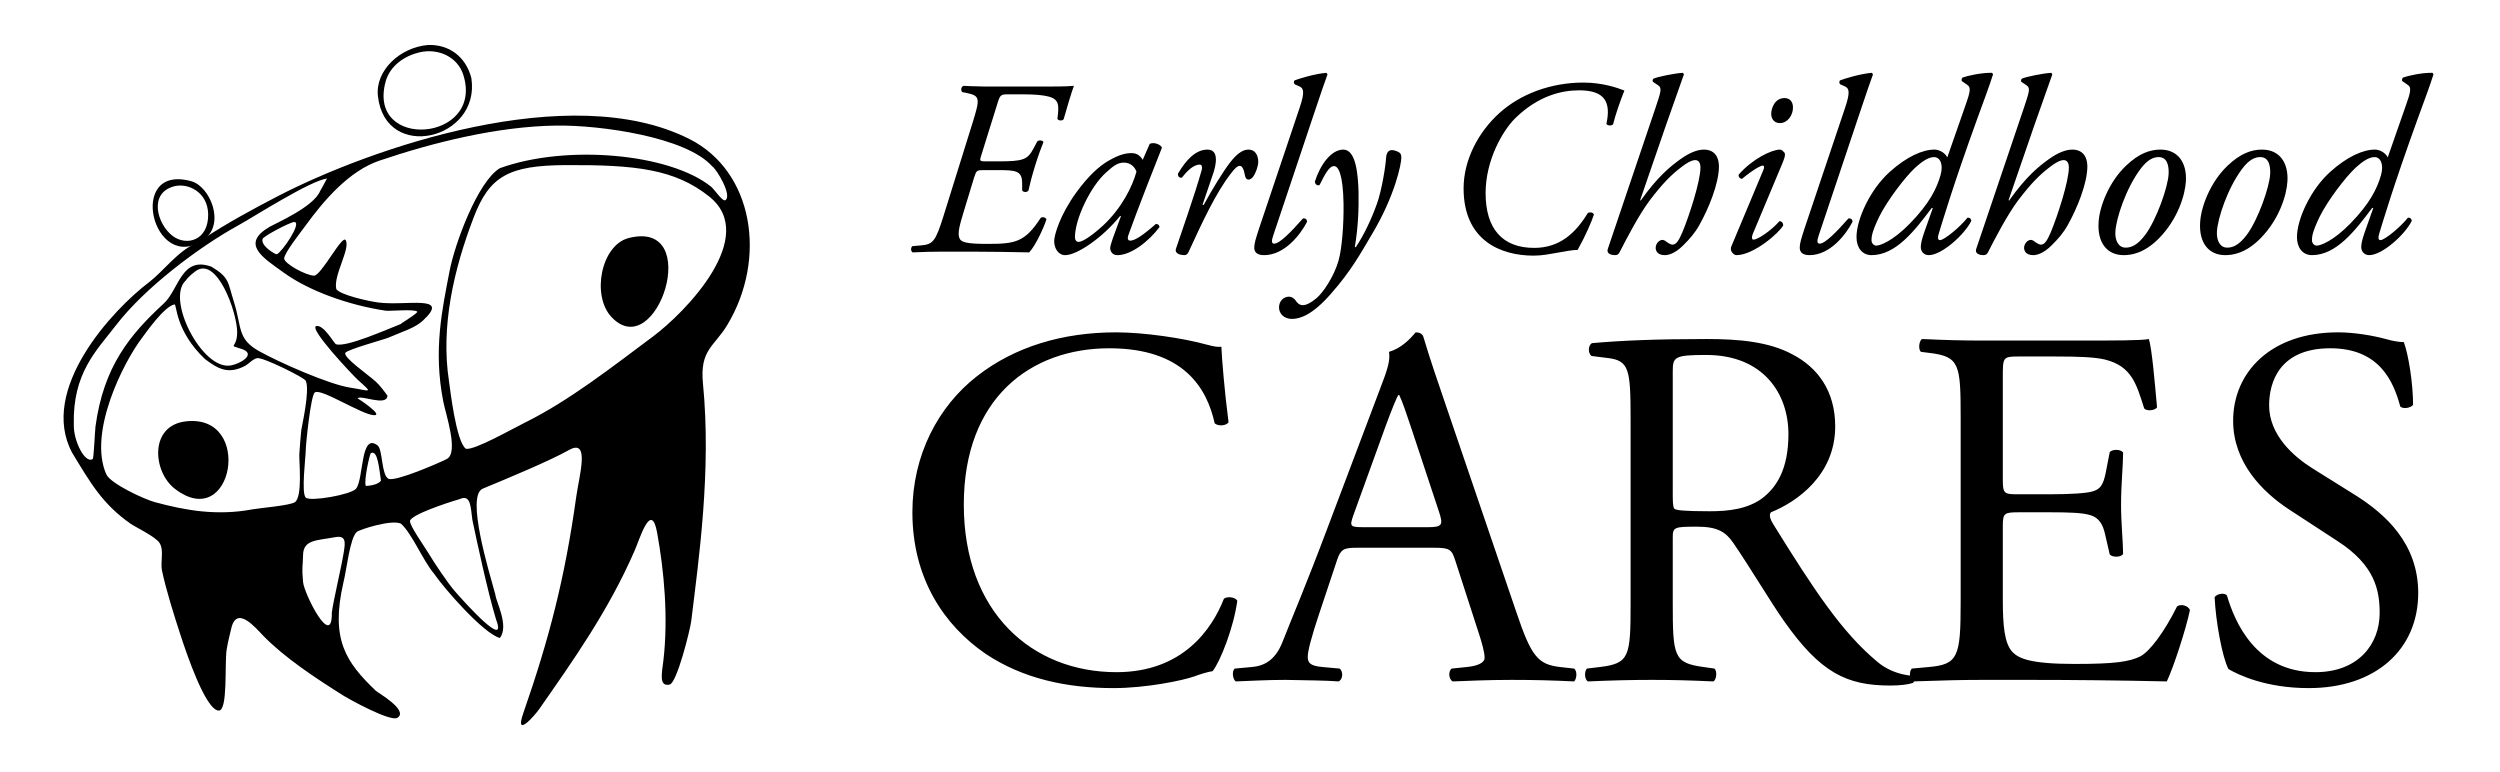 <?xml version="1.0" encoding="UTF-8" standalone="no"?>
<svg xmlns="http://www.w3.org/2000/svg" xmlns:xlink="http://www.w3.org/1999/xlink" xmlns:serif="http://www.serif.com/" width="100%" height="100%" viewBox="0 0 725 224" version="1.1" xml:space="preserve" style="fill-rule:evenodd;clip-rule:evenodd;stroke-linejoin:round;stroke-miterlimit:2;">
  <rect id="Artboard1" x="0" y="0" width="724.15" height="223.311" style="fill:none;"></rect>
  <path d="M124.124,13.05c5.987,-0.23 10.953,3.296 12.571,9.592c2.746,17.889 -24.985,24.489 -27.099,5.214c-0.818,-7.419 6.449,-14.141 14.528,-14.806m-12.302,10.631c-5.433,20.1 28.583,17.461 22.56,-1.904c-1.625,-5.226 -7.217,-7.9 -12.766,-6.592c-4.242,1.001 -8.496,3.808 -9.794,8.496" style="fill-rule:nonzero;"></path>
  <path d="M58.962,69.252c6.437,-4.285 14.359,-8.625 21.891,-12.509c26.576,-13.703 84.47,-33.909 119.101,-16.418c18.559,9.374 22.572,34.641 10.944,53.945c-3.77,6.259 -8.004,7.146 -7.039,16.945c2.477,25.187 -1.204,50.855 -3.388,68.801c-0.325,2.688 -4.173,18.026 -6.257,18.5c-3.269,0.744 -2.231,-3.5 -1.819,-7.034c1.431,-12.395 0.213,-25.763 -1.826,-37.007c-1.707,-9.426 -5.052,1.852 -6.523,5.202c-7.55,17.377 -17.936,32.009 -27.614,45.876c-1.395,1.992 -7.29,8.749 -4.691,1.304c7.488,-21.515 12.07,-39.106 15.372,-62.81c0.844,-6.086 4.087,-17.008 -2.085,-13.553c-5.818,3.264 -17.638,8.141 -25.018,11.211c-4.984,2.072 1.891,24.249 3.65,30.752c0.105,1.839 4.052,9.044 1.305,12.563c-4.803,-1.324 -16.128,-14.329 -19.133,-18.706c-3.174,-3.773 -6.349,-11.581 -9.538,-14.447c-2.811,-1.32 -12.02,1.743 -12.767,2.341c-2.079,1.683 -3.004,11.164 -3.947,14.765c-3.776,16.474 0.711,23.03 9.419,31.366c0.5,0.486 9.627,5.672 6.251,7.82c-1.992,1.272 -14.17,-5.501 -15.374,-6.255c-8.575,-5.367 -17.353,-11.211 -23.457,-17.462c-2.193,-2.247 -7.84,-9.186 -9.378,-2.082c-0.328,1.512 -0.924,3.589 -1.304,5.994c-0.655,4.133 0.431,17.905 -2.347,17.718c-3.836,-0.261 -9.395,-16.899 -10.947,-21.63c-2.033,-6.201 -4.305,-13.452 -5.471,-19.022c-0.512,-2.447 0.708,-5.956 -0.781,-8.081c-1.266,-1.801 -6.957,-4.502 -8.34,-5.472c-8.165,-5.755 -11.54,-11.698 -16.939,-20.594c-9.759,-18.315 11.701,-41.427 22.411,-49.512c3.858,-2.911 8.376,-9.102 13.553,-11.205c1.556,-0.632 0.921,-0.531 2.086,-1.304m51.08,-22.667c-8.785,2.965 -16.096,11.497 -21.371,18.757c-1.426,1.963 -6.323,8.135 -6.256,9.643c0.067,1.48 6.181,4.845 8.601,4.953c2.043,0.236 8.391,-12.293 9.248,-10.234c1.402,2.405 -3.688,10.298 -2.734,14.141c1.158,1.683 9.263,3.497 12.172,3.878c8.07,1.057 21.198,-2.411 12.956,5.234c-2.33,2.157 -5.415,2.987 -10.012,4.963c-1.239,0.528 -12.103,3.483 -12.509,4.428c-0.576,1.346 6.507,6.22 8.862,8.339c1.086,0.986 2.591,2.949 3.363,4.062c-0.18,3.265 -7.722,-0.343 -8.665,0.774c0.073,-0.02 7.613,4.931 4.806,4.889c-3.454,-0.054 -15.543,-7.988 -17.224,-6.595c-1.192,0.989 -2.592,15.093 -2.608,16.677c-0.022,2.11 -1.347,12.519 0,13.814c1.257,1.218 13.179,-0.84 14.593,-2.603c2.262,-2.828 1.211,-16.435 6.255,-12.512c1.486,1.161 1.055,8.564 3.127,9.643c1.909,0.989 14.939,-4.683 16.938,-5.733c3.509,-1.842 -0.304,-12.932 -1.037,-16.677c-2.949,-15.003 -0.267,-26.851 1.82,-37.792c1.504,-7.89 8.163,-26.001 14.598,-29.861c19.133,-6.951 49.175,-4.337 61.242,5.364c0.993,0.796 3.351,4.451 4.169,3.91c1.984,-1.32 -2.434,-8.867 -3.859,-9.836c-7.55,-8.478 -32.327,-11.963 -45.136,-11.794c-17.045,0.222 -35.723,4.881 -51.339,10.168m27.373,16.342c-5.847,15.217 -9.648,31.754 -7.207,47.62c0.304,1.994 2.02,17.517 4.9,19.601c2.479,0.473 13.231,-5.667 16.884,-7.467c13.141,-6.477 25.73,-16.442 37.272,-25.019c9.638,-7.167 30.901,-29.103 16.419,-40.658c-10.003,-7.985 -21.409,-9.233 -41.698,-9.121c-16.412,0.089 -22.021,3.197 -26.57,15.044m-68.287,2.415c-11.644,6.401 -27.219,18.22 -35.448,28.928c-5.667,7.378 -12.62,13.837 -12.278,28.844c-0.145,4.708 3.293,11.513 5.501,9.989c0.286,-0.194 0.639,-8.3 0.784,-9.382c2.346,-17.472 10.029,-26.711 19.807,-35.705c4.432,-4.078 5.068,-13.849 13.817,-10.674c5.329,3.188 4.721,4.546 6.511,10.152c2.365,7.416 0.892,10.75 7.297,14.333c5.728,3.206 20.256,9.664 26.52,10.606c5.721,0.862 6.808,1.928 2.147,-2.265c-1.341,-1.203 -14.69,-15.277 -11.989,-15.633c2.205,-0.29 5.104,5.109 5.638,5.288c2.971,1.014 15.065,-4.436 18.96,-5.921c-1.051,0.4 5.018,-3.112 4.589,-3.538c-0.79,-0.795 -7.953,-0.089 -9.12,-0.261c-11.089,-1.648 -22.415,-5.882 -29.449,-10.947c-6.151,-4.425 -12.791,-8.396 -4.199,-13.397c1.657,-0.961 12.698,-5.746 14.584,-10.295c0.688,-1.117 1.964,-3.678 2.059,-3.69c-4.806,0.547 -21.595,11.297 -25.731,13.568m7.029,3.935c-0.663,2.036 3.778,4.592 4.117,4.461c1.468,-0.554 7.443,-9.303 5.062,-9.354c-1.136,-0.019 -8.918,4.101 -9.179,4.893m-22.309,12.096c-5.749,5.319 4.673,25.852 12.932,24.628c2.753,-0.408 7.581,-3.198 3.543,-4.722c-4.642,-1.543 -1.563,0.163 -1.547,-4.889c0.022,-5.838 -6.005,-22.652 -12.269,-17.591c0.045,-0.022 -1.715,1.203 -2.659,2.574m-12.61,16.547c-5.528,7.219 -15.731,27.579 -10.422,39.611c1.194,2.714 10.958,7.235 14.071,8.084c8.865,2.405 18.037,4.047 28.407,2.081c1.92,-0.363 10.837,-1.076 12.247,-2.081c2.228,-1.603 1.177,-11.605 1.262,-13.922c0.031,-0.785 0.43,-5.92 0.565,-6.935c0.161,-1.238 2.565,-11.533 1.303,-14.329c-0.431,-0.948 -12.256,-6.802 -14.06,-6.576c-1.137,0.153 -2.7,1.791 -3.345,2.144c-5.068,2.74 -8.054,0.961 -11.841,-1.886c-8.667,-8.237 -8.146,-15.952 -8.805,-15.834c-3.029,0.534 -8.569,8.583 -9.382,9.643m64.861,43c0.601,-0 3.603,-0.258 4.376,-1.547c-0.515,-3.257 -0.877,-8.997 -2.916,-7.978c-0.345,0.171 -2.146,8.323 -1.46,9.525m12.804,10.164c-0.147,1.302 4.153,7.356 5.209,9.118c1.855,3.099 5.867,9.048 7.726,11.173c2.755,3.169 15.53,17.418 12.011,8.24c-2.401,-7.892 -5.661,-23.081 -6.863,-28.83c-0.514,-3.515 -0.342,-7.635 -3.775,-6.006c-3.603,1.03 -14.111,4.53 -14.308,6.305m-31.014,9.904c-0.048,3.353 -0.433,3.347 0,7.82c0.339,3.499 8.515,19.642 8.338,8.86c0.404,-3.388 2.856,-13.448 3.523,-17.873c0.373,-2.472 0.606,-4.597 -2.479,-4.021c-5.452,1.015 -9.317,0.69 -9.382,5.214" style="fill-rule:nonzero;"></path>
  <path d="M59.037,69.554c-14.645,10.253 -22.576,-22.213 -3.585,-17.008c5.523,1.514 10.021,12.503 3.585,17.008m-9.019,-1.164c4.013,3.107 10.519,1.405 10.352,-6.347c-0.172,-6.408 -5.898,-9.074 -9.895,-8.008c-7.429,1.979 -4.924,10.9 -0.457,14.355" style="fill-rule:nonzero;"></path>
  <path d="M182.308,69.032c21.903,-5.6 8.152,36.799 -4.954,22.935c-5.893,-6.229 -3.044,-20.893 4.954,-22.935" style="fill-rule:nonzero;"></path>
  <path d="M53.826,122.203c19.842,-2.377 13.801,32.6 -3.128,19.54c-6.4,-4.934 -7.458,-18.277 3.128,-19.54" style="fill-rule:nonzero;"></path>
  <path d="M273.653,62.534c-2.321,7.398 -3.046,8.341 -6.528,8.631l-2.539,0.218c-0.507,0.435 -0.507,1.451 0.073,1.813c3.191,-0.145 5.658,-0.217 8.631,-0.217l8.559,-0c2.756,-0 5.73,0.072 8.559,0.072c2.901,0.073 5.658,0.073 8.051,0.145c1.886,-1.958 4.352,-7.471 5.005,-9.574c-0.29,-0.653 -1.088,-0.798 -1.668,-0.435c-4.57,7.108 -7.471,7.543 -15.45,7.543c-6.165,-0 -7.543,-0.508 -8.051,-1.523c-0.725,-1.451 0,-3.917 1.233,-7.979l2.974,-9.791c0.653,-2.031 0.798,-2.104 2.829,-2.104l3.626,-0c5.585,-0 7.471,0.073 7.471,3.844l0,2.031c0.29,0.581 1.378,0.653 1.813,0.073c0.363,-1.596 1.016,-4.28 1.886,-7.036c0.798,-2.684 1.959,-5.802 2.466,-7.035c-0.145,-0.581 -1.523,-0.653 -1.813,-0.146l-1.16,2.176c-1.669,3.119 -3.119,3.555 -10.01,3.555l-3.626,-0c-2.031,-0 -1.959,-0.073 -1.306,-2.104l4.642,-14.869c0.653,-2.176 0.943,-2.466 2.829,-2.466l4.279,-0c3.772,-0 6.02,0.217 7.689,0.653c3.191,0.87 2.973,2.683 2.538,6.455c0.218,0.58 1.523,0.653 1.813,0.073c0.726,-2.612 2.467,-8.414 2.974,-9.647c-2.176,0.217 -5.585,0.217 -10.227,0.217l-13.708,-0c-1.523,-0 -2.902,-0 -4.207,-0.072c-1.306,-0 -2.539,-0.073 -3.844,-0.145c-0.798,0.29 -0.871,1.233 -0.436,1.813l1.451,0.29c3.844,0.798 3.699,1.741 1.596,8.559l-8.414,26.982Zm57.735,-16.175c-0.362,-0.725 -1.16,-1.378 -1.45,-1.523c-0.435,-0.217 -0.943,-0.435 -1.741,-0.435c-1.886,-0 -3.699,0.508 -6.528,2.103c-2.974,1.669 -6.093,4.57 -9.574,9.357c-4.787,6.6 -6.383,12.403 -6.383,14.071c0,2.031 1.161,4.062 3.192,4.062c3.408,-0 10.807,-5.005 15.957,-11.387l0.217,0.072l-2.393,6.528c-0.581,1.668 -0.726,2.321 -0.726,2.829c0,0.58 0.435,1.958 2.104,1.958c3.989,-0 9.139,-4.062 12.185,-8.124c0,-0.58 -0.508,-0.942 -1.015,-0.942c-4.135,3.626 -6.238,4.859 -7.471,4.859c-0.58,-0 -0.943,-0.435 -0.508,-1.668c2.321,-6.6 8.632,-22.63 9.719,-25.314c-0.435,-0.943 -2.321,-1.668 -3.554,-1.088l-2.031,4.642Zm-5.439,0.798c1.885,-0 3.118,1.233 3.626,2.611c-1.16,4.28 -4.207,10.518 -9.719,15.667c-4.134,3.772 -6.31,4.715 -7.036,4.715c-0.653,-0 -1.088,-0.508 -1.088,-1.378c0,-5.15 4.425,-14.652 9.067,-18.786c2.248,-2.031 3.409,-2.829 5.15,-2.829m24.224,-3.771c-3.482,-0 -6.238,3.046 -8.559,6.963c-0.072,0.87 0.435,1.305 1.161,1.16c1.305,-1.741 3.264,-3.772 5.15,-3.772c0.652,-0 0.797,0.726 0.58,1.524c-1.959,7.108 -6.528,19.946 -7.471,22.847c-0.508,1.596 1.596,1.886 2.394,1.886c0.58,-0 0.942,-0.29 1.233,-0.87c3.844,-8.342 7.906,-17.19 12.33,-22.848c1.088,-1.451 1.886,-2.176 2.539,-2.176c0.725,-0 1.16,0.943 1.523,2.829c0.29,1.523 1.45,1.45 2.321,0.362c0.87,-1.16 1.523,-3.263 1.523,-4.351c0,-1.088 -0.363,-3.554 -2.901,-3.554c-1.814,-0 -3.627,1.595 -5.295,3.771c-1.886,2.394 -5.44,8.196 -7.616,12.258l-0.363,-0l3.119,-9.139c0.653,-1.958 1.959,-6.89 -1.668,-6.89m30.536,-9.357c2.611,-7.834 3.336,-9.865 4.279,-12.476l-0.363,-0.435c-3.336,0.29 -7.833,1.668 -9.139,2.176c-0.362,0.218 -0.362,0.87 0,1.161l1.306,0.58c1.088,0.508 1.813,1.233 0.072,6.31l-11.532,34.308c-1.233,3.699 -1.596,5.005 -1.596,6.165c0,1.161 0.653,2.176 2.829,2.176c6.02,-0 10.589,-6.02 12.475,-9.647c0,-0.725 -0.435,-1.088 -1.16,-1.015c-3.337,3.772 -6.746,7.326 -8.341,7.326c-0.798,-0 -0.871,-0.726 -0.291,-2.394l11.461,-34.235Zm8.847,9.357c-3.554,-0 -6.745,4.496 -8.268,9.356c0.145,0.653 0.58,1.161 1.378,0.943c1.523,-3.046 2.756,-5.512 4.207,-5.512c1.378,-0 2.611,2.828 2.756,10.879c0.072,6.166 -0.435,12.839 -1.451,16.538c-1.378,4.787 -4.569,9.356 -6.383,10.88c-1.74,1.45 -3.046,2.031 -3.989,2.031c-1.16,-0 -1.813,-0.943 -2.031,-1.306c-0.507,-0.725 -1.233,-1.161 -1.958,-1.161c-1.596,-0 -2.901,1.306 -2.901,3.119c0,1.814 1.45,3.337 3.771,3.337c2.321,-0 5.948,-1.161 11.315,-7.326c5.803,-6.6 8.414,-11.387 11.968,-17.408c6.528,-10.952 8.486,-20.309 8.414,-22.122c0,-0.798 -0.218,-1.161 -0.653,-1.451c-0.58,-0.362 -1.523,-0.652 -2.031,-0.652c-0.508,-0 -1.596,0.145 -1.741,2.248c-0.072,1.886 -1.16,9.212 -2.683,13.419c-1.596,4.424 -3.699,8.921 -6.093,12.475l-0.29,-0c1.015,-6.02 1.16,-11.315 1.088,-15.957c-0.145,-5.077 -0.725,-12.33 -4.425,-12.33m69.631,-19.439c-9.502,-0 -18.278,3.336 -24.371,8.849c-5.948,5.367 -10.372,13.418 -10.372,21.832c0,15.232 10.88,19.511 20.309,19.511c2.539,-0 4.932,-0.508 7.036,-0.87c2.176,-0.363 4.134,-0.798 5.73,-0.798c2.466,-4.425 4.061,-8.269 4.714,-10.227c-0.217,-0.653 -1.015,-0.798 -1.74,-0.508c-3.482,5.73 -8.052,10.155 -15.595,10.155c-9.212,-0 -14.071,-5.585 -14.071,-15.885c0,-9.574 4.932,-18.06 8.559,-21.687c6.673,-6.528 13.418,-8.124 18.568,-8.124c7.471,-0 9.284,3.409 7.906,9.72c0.217,0.58 1.668,0.652 1.958,0.072c0.653,-2.683 2.104,-6.89 3.264,-9.719c-1.813,-0.725 -6.238,-2.321 -11.895,-2.321m28.867,-2.829c-2.539,0.145 -7.326,1.161 -8.486,1.668c-0.363,0.29 -0.363,0.581 -0.218,0.943l1.523,1.016c1.161,0.798 0.798,1.813 -0.797,6.6l-13.782,40.763c-0.58,1.669 1.306,1.886 2.104,1.886c0.653,-0 1.015,-0.29 1.305,-0.87c1.886,-3.699 5.513,-10.735 8.777,-15.087c3.772,-4.932 6.165,-7.326 9.211,-9.647c1.379,-1.088 2.902,-1.958 3.917,-1.958c1.016,-0 1.523,0.798 1.523,2.176c0,3.989 -3.264,13.999 -5.222,18.713c-1.088,2.539 -1.813,3.627 -2.901,3.627c-0.508,-0 -1.306,-0.508 -1.886,-0.943c-0.363,-0.29 -0.725,-0.435 -1.016,-0.435c-0.942,-0 -1.958,1.088 -1.958,2.321c0,0.58 0.29,2.103 2.684,2.103c0.943,-0 2.901,-0.435 5.295,-2.829c1.885,-1.886 3.336,-3.481 4.714,-5.947c2.611,-4.642 5.658,-11.968 5.658,-16.973c0,-2.538 -1.161,-4.859 -4.352,-4.859c-1.959,-0 -4.28,0.942 -6.891,2.828c-2.611,1.886 -6.383,4.787 -11.46,11.968l-0.145,-0.145l7.471,-21.687c1.451,-4.134 3.772,-10.735 5.222,-14.797l-0.29,-0.435Zm14.07,50.265c-0.362,0.798 -0.145,1.451 0.291,1.958c0.362,0.436 0.797,0.653 1.16,0.653c5.005,-0 12.476,-6.528 13.564,-8.631c0,-0.653 -0.363,-1.161 -1.088,-1.233c-2.466,2.828 -6.311,5.367 -7.544,5.367c-0.58,-0 -0.507,-0.87 -0.217,-1.596l8.631,-20.599c0.87,-2.103 0.87,-2.756 0.435,-3.191c-0.29,-0.29 -0.652,-0.725 -1.16,-0.725c-2.394,-0 -7.979,2.683 -11.968,7.253c-0.145,0.58 0.29,1.16 0.943,1.233c3.626,-2.974 5.512,-3.844 6.02,-3.844c0.508,-0 0.508,0.58 0.145,1.378l-9.212,21.977Zm15.377,-42.939c-2.828,-0 -3.844,2.974 -3.844,4.569c0,1.233 0.653,2.684 2.539,2.684c2.176,-0 3.771,-2.248 3.771,-4.497c0,-1.596 -0.797,-2.756 -2.466,-2.756m21.397,5.585c2.611,-7.834 3.337,-9.865 4.28,-12.476l-0.363,-0.435c-3.337,0.29 -7.834,1.668 -9.139,2.176c-0.363,0.218 -0.363,0.87 0,1.161l1.305,0.58c1.088,0.508 1.814,1.233 0.073,6.31l-11.533,34.308c-1.233,3.699 -1.595,5.005 -1.595,6.165c0,1.161 0.652,2.176 2.828,2.176c6.021,-0 10.59,-6.02 12.476,-9.647c0,-0.725 -0.435,-1.088 -1.161,-1.015c-3.336,3.772 -6.745,7.326 -8.341,7.326c-0.798,-0 -0.87,-0.726 -0.29,-2.394l11.46,-34.235Zm25.821,11.605c-0.798,-1.523 -2.539,-2.248 -3.7,-2.248c-3.481,-0 -8.051,2.03 -12.983,6.455c-5.73,5.15 -9.647,13.781 -9.647,18.931c0,2.901 1.524,5.222 4.352,5.222c7.036,-0 12.476,-7.036 17.481,-13.708l0.29,0.072l-2.539,7.181c-0.725,2.103 -0.943,3.264 -0.943,4.134c0,1.161 0.798,2.321 2.321,2.321c3.772,-0 10.372,-5.948 12.331,-9.937c-0.073,-0.653 -0.436,-0.943 -1.088,-0.943c-2.249,2.829 -6.818,6.528 -7.979,6.528c-0.653,-0 -0.725,-0.725 -0.435,-1.668c0.653,-2.176 4.062,-13.781 11.242,-33.583c2.176,-6.02 3.264,-8.776 4.57,-12.838l-0.29,-0.435c-3.119,-0.072 -7.181,0.87 -8.559,1.378c-0.29,0.29 -0.363,0.725 -0.218,1.016l1.669,1.16c1.015,0.725 0.797,1.959 -0.653,6.02l-5.222,14.942Zm-3.845,-0.073c1.814,-0 2.757,2.176 1.886,5.223c-1.088,3.844 -3.191,8.196 -8.849,13.998c-5.004,5.15 -8.704,6.456 -9.792,6.456c-0.652,-0 -1.378,-0.653 -1.378,-1.523c0,-0.943 0,-2.249 2.249,-6.891c2.248,-4.569 7.471,-11.46 10.372,-14.144c1.886,-1.74 3.844,-3.119 5.512,-3.119m34.018,-24.443c-2.539,0.145 -7.326,1.161 -8.487,1.668c-0.362,0.29 -0.362,0.581 -0.217,0.943l1.523,1.016c1.161,0.798 0.798,1.813 -0.798,6.6l-13.781,40.763c-0.58,1.669 1.306,1.886 2.103,1.886c0.653,-0 1.016,-0.29 1.306,-0.87c1.886,-3.699 5.512,-10.735 8.776,-15.087c3.772,-4.932 6.166,-7.326 9.212,-9.647c1.378,-1.088 2.901,-1.958 3.917,-1.958c1.015,-0 1.523,0.798 1.523,2.176c0,3.989 -3.264,13.999 -5.222,18.713c-1.088,2.539 -1.814,3.627 -2.902,3.627c-0.507,-0 -1.305,-0.508 -1.886,-0.943c-0.362,-0.29 -0.725,-0.435 -1.015,-0.435c-0.943,-0 -1.958,1.088 -1.958,2.321c0,0.58 0.29,2.103 2.683,2.103c0.943,-0 2.902,-0.435 5.295,-2.829c1.886,-1.886 3.337,-3.481 4.715,-5.947c2.611,-4.642 5.657,-11.968 5.657,-16.973c0,-2.538 -1.16,-4.859 -4.352,-4.859c-1.958,-0 -4.279,0.942 -6.89,2.828c-2.611,1.886 -6.383,4.787 -11.46,11.968l-0.145,-0.145l7.47,-21.687c1.451,-4.134 3.772,-10.735 5.223,-14.797l-0.29,-0.435Zm31.623,22.268c-2.974,-0 -6.238,1.087 -10.01,4.714c-4.932,4.715 -7.616,11.75 -7.906,16.247c-0.435,6.238 2.612,9.647 7.254,9.647c1.958,-0 5.875,-0.363 10.372,-5.005c5.367,-5.512 7.471,-12.475 7.688,-16.464c0.29,-5.295 -2.248,-9.139 -7.398,-9.139m-0.508,2.175c2.539,-0 2.974,2.539 2.901,4.788c-0.145,3.844 -3.554,13.418 -6.745,17.697c-2.321,3.119 -4.134,3.772 -5.73,3.772c-2.104,-0 -3.119,-2.103 -2.974,-4.642c0.218,-3.844 3.046,-12.475 7.253,-18.133c2.104,-2.829 3.844,-3.482 5.295,-3.482m29.955,-2.175c-2.974,-0 -6.238,1.087 -10.009,4.714c-4.933,4.715 -7.616,11.75 -7.906,16.247c-0.436,6.238 2.611,9.647 7.253,9.647c1.958,-0 5.875,-0.363 10.372,-5.005c5.367,-5.512 7.471,-12.475 7.688,-16.464c0.29,-5.295 -2.248,-9.139 -7.398,-9.139m-0.508,2.175c2.539,-0 2.974,2.539 2.902,4.788c-0.145,3.844 -3.554,13.418 -6.746,17.697c-2.321,3.119 -4.134,3.772 -5.73,3.772c-2.103,-0 -3.119,-2.103 -2.974,-4.642c0.218,-3.844 3.047,-12.475 7.254,-18.133c2.103,-2.829 3.844,-3.482 5.294,-3.482m36.991,0.073c-0.798,-1.523 -2.539,-2.248 -3.699,-2.248c-3.482,-0 -8.051,2.03 -12.984,6.455c-5.73,5.15 -9.646,13.781 -9.646,18.931c0,2.901 1.523,5.222 4.352,5.222c7.035,-0 12.475,-7.036 17.48,-13.708l0.29,0.072l-2.539,7.181c-0.725,2.103 -0.943,3.264 -0.943,4.134c0,1.161 0.798,2.321 2.322,2.321c3.771,-0 10.372,-5.948 12.33,-9.937c-0.073,-0.653 -0.435,-0.943 -1.088,-0.943c-2.249,2.829 -6.818,6.528 -7.979,6.528c-0.652,-0 -0.725,-0.725 -0.435,-1.668c0.653,-2.176 4.062,-13.781 11.243,-33.583c2.176,-6.02 3.264,-8.776 4.569,-12.838l-0.29,-0.435c-3.119,-0.072 -7.18,0.87 -8.559,1.378c-0.29,0.29 -0.362,0.725 -0.217,1.016l1.668,1.16c1.015,0.725 0.798,1.959 -0.653,6.02l-5.222,14.942Zm-3.844,-0.073c1.813,-0 2.756,2.176 1.886,5.223c-1.088,3.844 -3.192,8.196 -8.849,13.998c-5.005,5.15 -8.704,6.456 -9.792,6.456c-0.653,-0 -1.378,-0.653 -1.378,-1.523c0,-0.943 0,-2.249 2.248,-6.891c2.249,-4.569 7.471,-11.46 10.372,-14.144c1.886,-1.74 3.844,-3.119 5.513,-3.119" style="fill-rule:nonzero;"></path>
  <path d="M264.594,148.562c0,19.233 9.244,32.8 21.171,41c10.884,7.306 23.706,9.989 37.124,9.989c9.542,0 20.276,-2.236 23.556,-3.429c1.64,-0.596 3.43,-1.192 5.219,-1.491c2.236,-2.832 6.112,-12.672 7.156,-20.425c-0.596,-1.044 -2.833,-1.342 -3.876,-0.597c-3.429,8.797 -11.928,21.321 -31.161,21.321c-24.451,0 -44.28,-17.295 -44.28,-48.604c0,-30.862 19.382,-45.324 42.193,-45.324c21.618,0 28.328,11.629 30.564,21.767c1.044,0.895 3.28,0.746 4.025,-0.298c-1.192,-9.095 -1.938,-18.487 -2.087,-21.917c-1.342,0.15 -2.385,-0.149 -4.174,-0.596c-7.008,-1.938 -18.339,-3.578 -26.39,-3.578c-15.505,0 -29.371,4.174 -40.254,12.673c-11.331,8.796 -18.786,22.96 -18.786,39.509m164.002,34.291c1.192,3.578 1.938,6.262 1.938,7.902c0,1.491 -2.087,2.385 -5.218,2.684l-4.324,0.447c-1.044,0.745 -0.894,3.131 0.298,3.727c4.324,-0.149 9.99,-0.447 17.146,-0.447c6.709,0 11.928,0.149 18.04,0.447c0.745,-0.596 1.044,-2.982 0,-3.727l-4.026,-0.447c-6.411,-0.746 -8.349,-2.982 -12.672,-15.804l-20.426,-59.935c-2.236,-6.56 -4.622,-13.418 -6.56,-19.978c-0.298,-1.044 -1.342,-1.342 -2.236,-1.342c-1.64,1.938 -4.175,4.622 -7.753,5.665c0.447,2.386 -0.447,5.219 -2.535,10.586l-15.207,40.255c-6.262,16.698 -10.436,26.389 -13.12,33.247c-2.087,5.367 -5.367,7.007 -8.946,7.306l-4.92,0.447c-0.894,0.745 -0.596,3.131 0.298,3.727c4.026,-0.149 9.393,-0.447 14.313,-0.447c7.008,0.149 11.63,0.149 15.506,0.447c1.342,-0.596 1.342,-2.982 0.298,-3.727l-4.92,-0.447c-3.578,-0.299 -4.324,-1.193 -4.324,-2.982c0,-1.64 1.044,-5.666 3.28,-12.375l5.219,-15.654c1.043,-3.131 1.938,-3.579 5.665,-3.579l22.513,0c4.473,0 5.069,0.448 6.113,3.728l6.56,20.276Zm-26.688,-59.488c1.64,-4.472 3.131,-8.051 3.579,-8.796l0.298,0c0.894,1.789 2.236,5.815 3.429,9.393l8.051,24.302c1.342,4.025 1.043,4.622 -3.28,4.622l-18.339,0c-4.174,0 -4.323,-0.149 -3.13,-3.579l9.392,-25.942Zm70.967,51.437c0,15.655 -0.298,17.593 -8.946,18.637l-3.727,0.447c-0.895,1.044 -0.596,3.28 0.298,3.727c7.007,-0.298 12.375,-0.447 18.637,-0.447c5.963,0 11.032,0.149 17.742,0.447c0.894,-0.447 1.192,-2.982 0.298,-3.727l-3.131,-0.447c-8.648,-1.193 -8.946,-2.982 -8.946,-18.637l0,-18.785c0,-3.131 0.298,-3.28 7.008,-3.28c5.963,0 8.349,1.49 10.585,4.77c4.622,6.71 10.735,16.997 14.611,22.513c10.586,15.059 18.189,18.786 30.862,18.786c2.833,0 5.218,-0.298 6.56,-0.746c0.746,-0.596 0.596,-1.789 -0.149,-2.087c-4.025,-0.298 -7.753,-1.938 -10.287,-4.174c-10.139,-8.499 -18.04,-20.426 -29.968,-39.659c-0.745,-1.193 -1.491,-2.683 -0.745,-3.578c7.454,-2.982 18.636,-10.735 18.636,-24.898c0,-10.437 -5.218,-17.146 -12.374,-20.873c-6.859,-3.728 -15.655,-4.473 -24.899,-4.473c-14.611,0 -24.898,0.447 -33.247,1.193c-1.193,0.596 -1.193,2.982 -0.149,3.727l4.771,0.596c6.112,0.746 6.56,3.28 6.56,17.444l0,53.524Zm12.225,-67.091c0,-4.175 0.448,-4.771 9.691,-4.771c16.549,0 23.855,11.182 23.855,22.96c0,10.138 -3.429,15.356 -7.455,18.487c-4.323,3.28 -9.989,3.877 -15.356,3.877c-7.604,0 -9.84,-0.298 -10.287,-0.746c-0.448,-0.596 -0.448,-2.236 -0.448,-4.92l0,-34.887Zm83.491,67.091c0,15.655 -0.746,17.891 -9.244,18.637l-4.92,0.447c-0.894,0.894 -0.596,3.28 0.298,3.727c8.797,-0.298 13.866,-0.447 20.277,-0.447l13.418,0c13.269,0 26.538,0.149 39.957,0.447c1.938,-4.025 5.665,-15.505 6.709,-20.724c-0.597,-1.341 -2.684,-1.789 -3.728,-1.043c-3.876,7.753 -7.901,12.971 -10.585,14.462c-3.28,1.64 -7.604,2.236 -19.084,2.236c-13.12,0 -16.251,-1.64 -18.04,-3.429c-2.385,-2.535 -2.833,-7.604 -2.833,-15.506l0,-21.022c0,-3.876 0.448,-4.025 4.92,-4.025l8.648,0c5.814,0 9.392,0.149 11.48,0.745c2.982,0.746 4.025,2.982 4.622,5.666l1.341,5.814c0.746,0.895 3.28,0.895 3.877,-0.149c0,-3.28 -0.596,-8.945 -0.596,-14.313c0,-5.665 0.596,-11.48 0.596,-15.058c-0.597,-1.043 -3.131,-1.043 -3.877,-0.149l-1.192,6.113c-0.746,3.727 -1.789,4.622 -3.579,5.218c-1.789,0.597 -6.41,0.895 -12.672,0.895l-8.648,0c-4.472,0 -4.92,0 -4.92,-4.175l0,-29.818c0,-5.666 0,-5.964 4.473,-5.964l10.735,0c6.56,0 11.331,0.149 14.462,0.895c7.752,1.938 9.094,7.156 11.331,14.163c0.745,0.895 3.131,0.597 3.727,-0.298c-0.596,-6.56 -1.491,-17.294 -2.386,-19.829c-1.789,0.447 -10.585,0.447 -20.127,0.447l-28.029,0c-6.113,0 -11.182,-0.149 -17.593,-0.447c-0.895,0.447 -1.193,3.131 -0.298,3.727l2.385,0.299c8.797,1.043 9.095,3.28 9.095,18.785l0,53.673Zm132.692,-2.833c0,-14.163 -9.243,-22.811 -18.636,-28.625l-11.928,-7.455c-5.516,-3.429 -12.672,-9.691 -12.672,-18.338c0,-6.858 3.131,-16.549 17.742,-16.549c14.312,0 18.338,9.691 20.276,16.847c0.745,0.895 3.131,0.447 3.727,-0.447c0,-6.262 -1.342,-14.611 -2.683,-18.189c-1.193,0 -3.28,-0.299 -5.219,-0.895c-3.876,-1.044 -9.243,-1.938 -13.865,-1.938c-19.382,0 -30.415,11.48 -30.415,25.644c0,12.225 8.647,20.723 16.102,25.643l14.164,9.244c10.883,7.007 12.225,14.313 12.225,20.873c0,8.946 -6.112,17.146 -18.636,17.146c-17.295,0 -23.408,-14.611 -25.644,-22.215c-0.596,-0.895 -2.833,-0.597 -3.578,0.447c0.298,7.007 2.236,17.593 4.025,20.873c2.833,1.64 10.735,5.516 23.259,5.516c19.382,0 31.756,-11.181 31.756,-27.582" style="fill-rule:nonzero;"></path>
</svg>
